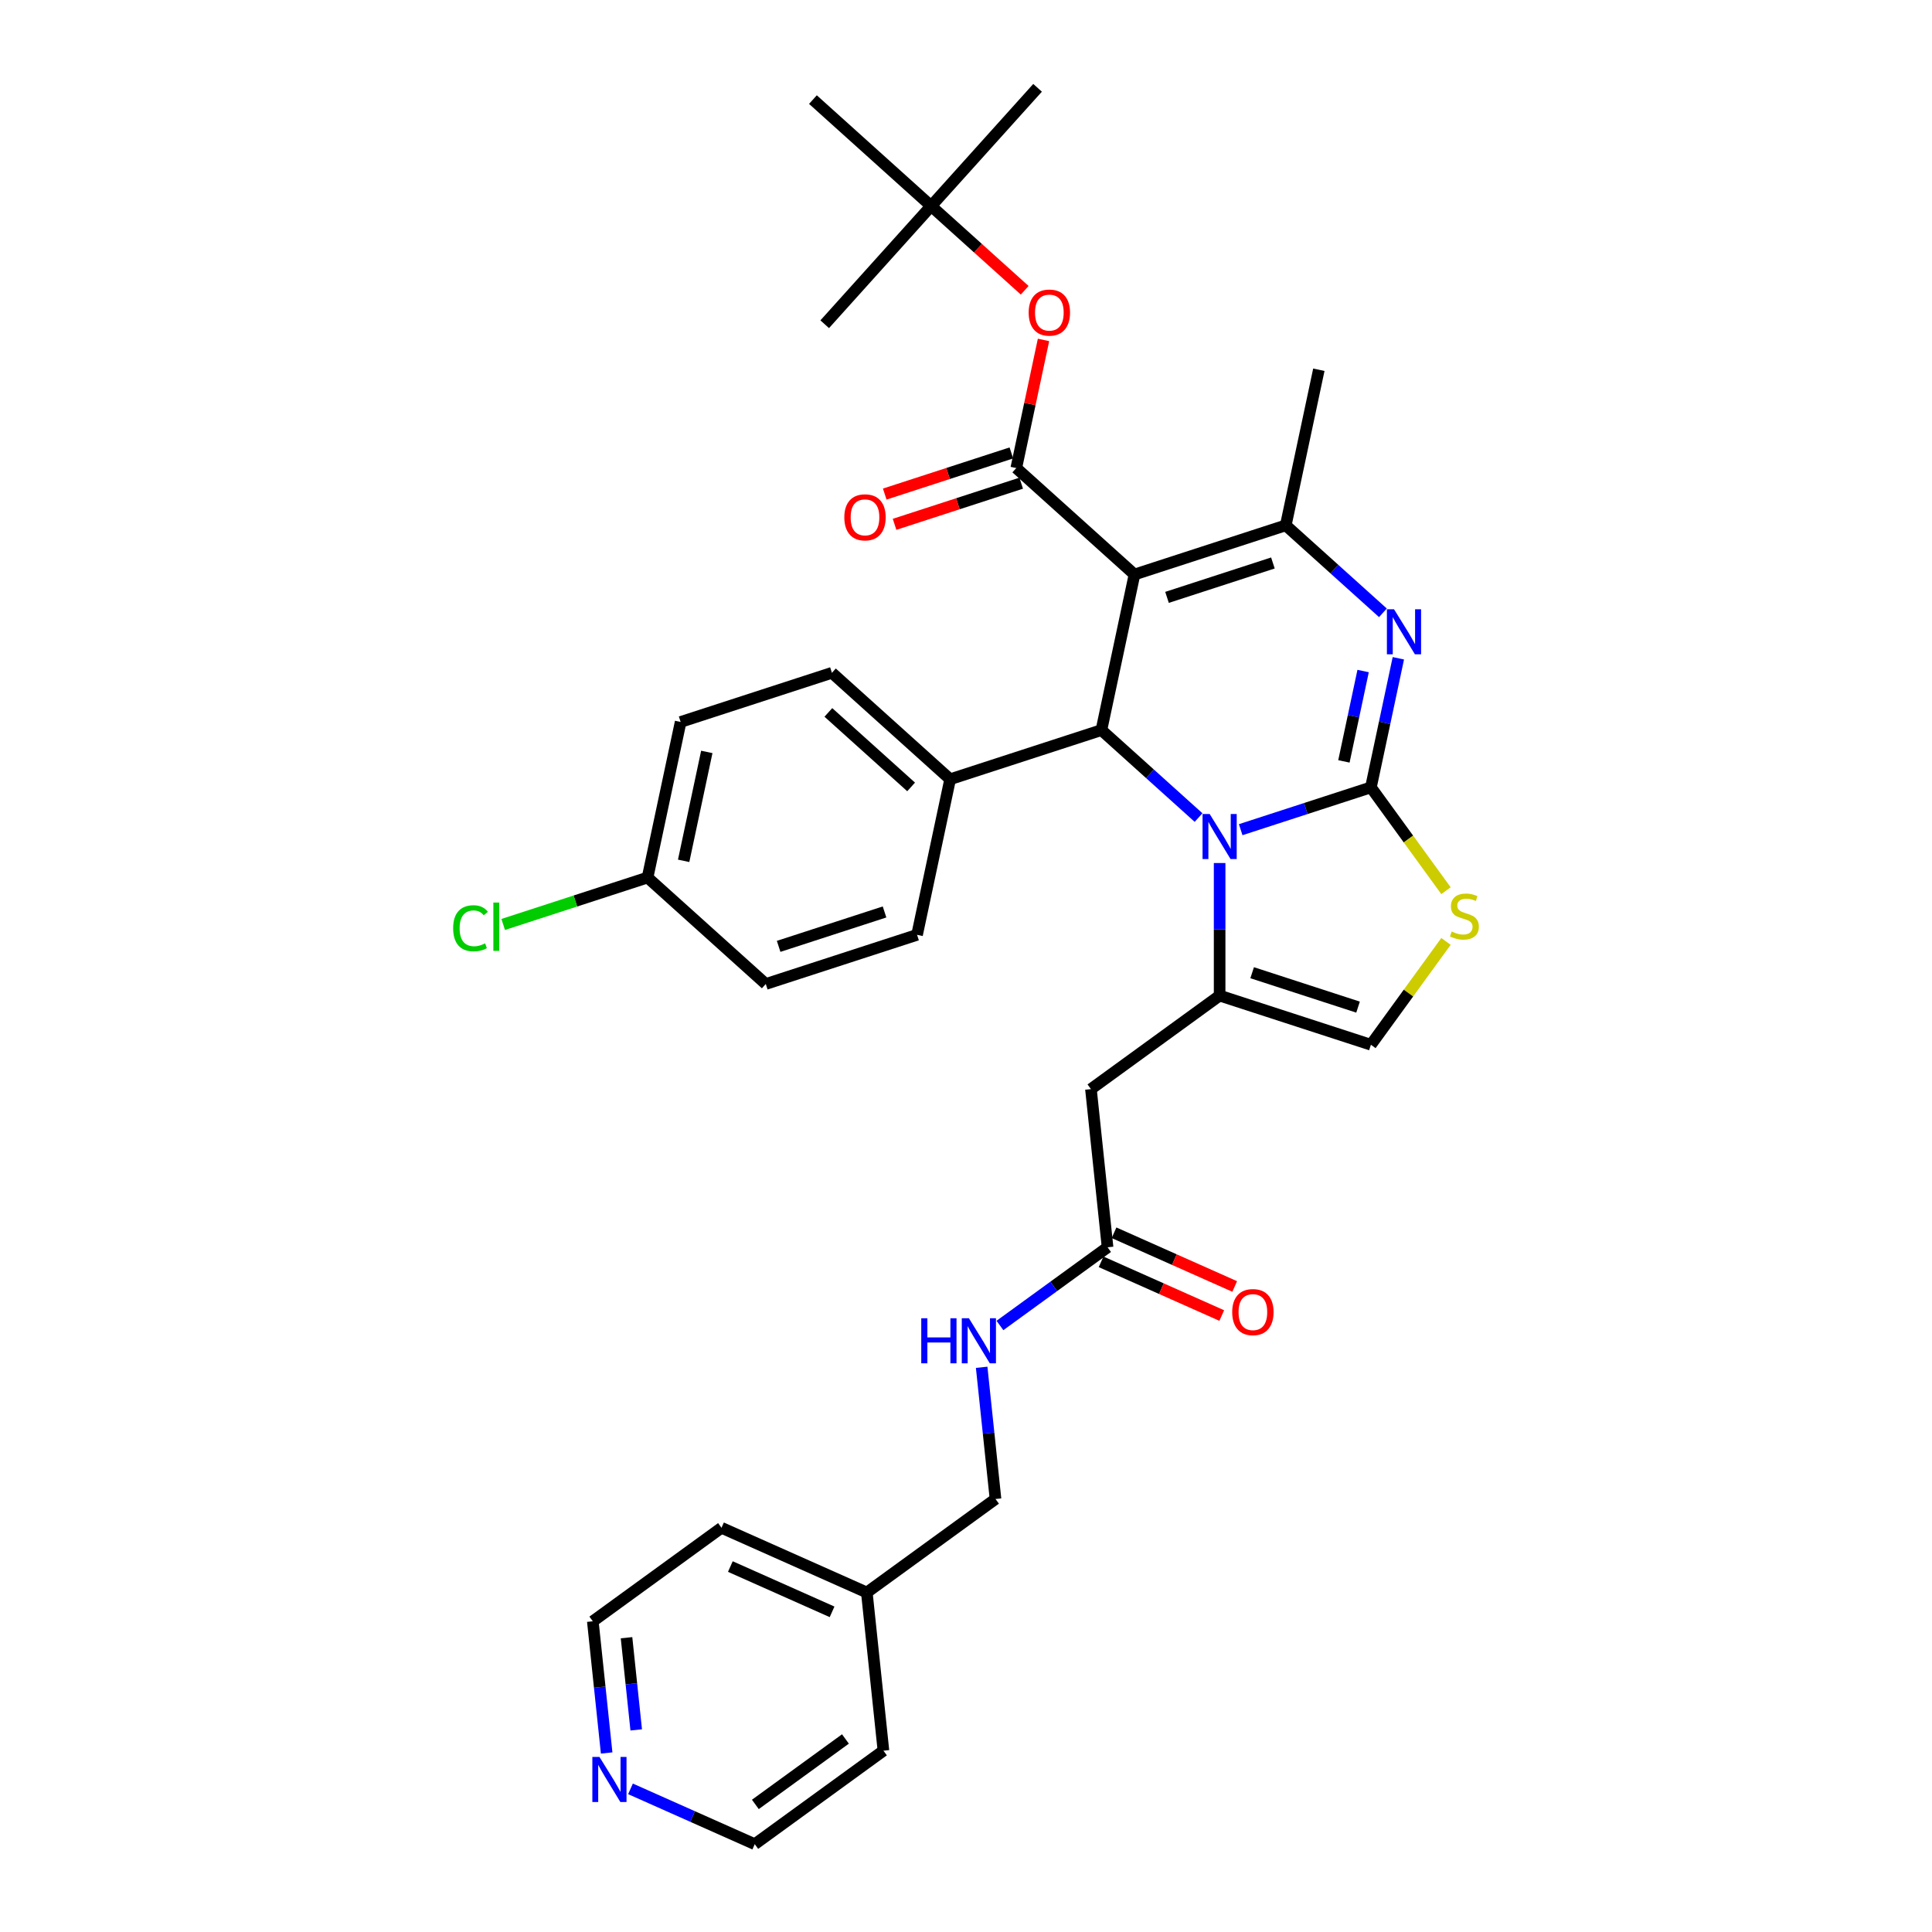 <?xml version='1.0' encoding='iso-8859-1'?>
<svg version='1.1' baseProfile='full'
              xmlns='http://www.w3.org/2000/svg'
                      xmlns:rdkit='http://www.rdkit.org/xml'
                      xmlns:xlink='http://www.w3.org/1999/xlink'
                  xml:space='preserve'
width='1000px' height='1000px' viewBox='0 0 1000 1000'>
<!-- END OF HEADER -->
<rect style='opacity:1.0;fill:#FFFFFF;stroke:none' width='1000' height='1000' x='0' y='0'> </rect>
<path class='bond-0' d='M 314.002,907.341 L 310.42,873.258' style='fill:none;fill-rule:evenodd;stroke:#0000FF;stroke-width:6px;stroke-linecap:butt;stroke-linejoin:miter;stroke-opacity:1' />
<path class='bond-0' d='M 310.42,873.258 L 306.838,839.175' style='fill:none;fill-rule:evenodd;stroke:#000000;stroke-width:6px;stroke-linecap:butt;stroke-linejoin:miter;stroke-opacity:1' />
<path class='bond-0' d='M 329.304,895.394 L 326.796,871.536' style='fill:none;fill-rule:evenodd;stroke:#0000FF;stroke-width:6px;stroke-linecap:butt;stroke-linejoin:miter;stroke-opacity:1' />
<path class='bond-0' d='M 326.796,871.536 L 324.289,847.678' style='fill:none;fill-rule:evenodd;stroke:#000000;stroke-width:6px;stroke-linecap:butt;stroke-linejoin:miter;stroke-opacity:1' />
<path class='bond-1' d='M 326.345,925.911 L 358.502,940.228' style='fill:none;fill-rule:evenodd;stroke:#0000FF;stroke-width:6px;stroke-linecap:butt;stroke-linejoin:miter;stroke-opacity:1' />
<path class='bond-1' d='M 358.502,940.228 L 390.659,954.545' style='fill:none;fill-rule:evenodd;stroke:#000000;stroke-width:6px;stroke-linecap:butt;stroke-linejoin:miter;stroke-opacity:1' />
<path class='bond-2' d='M 573.275,645.596 L 545.421,665.834' style='fill:none;fill-rule:evenodd;stroke:#000000;stroke-width:6px;stroke-linecap:butt;stroke-linejoin:miter;stroke-opacity:1' />
<path class='bond-2' d='M 545.421,665.834 L 517.567,686.071' style='fill:none;fill-rule:evenodd;stroke:#0000FF;stroke-width:6px;stroke-linecap:butt;stroke-linejoin:miter;stroke-opacity:1' />
<path class='bond-3' d='M 569.926,653.118 L 601.153,667.021' style='fill:none;fill-rule:evenodd;stroke:#000000;stroke-width:6px;stroke-linecap:butt;stroke-linejoin:miter;stroke-opacity:1' />
<path class='bond-3' d='M 601.153,667.021 L 632.38,680.924' style='fill:none;fill-rule:evenodd;stroke:#FF0000;stroke-width:6px;stroke-linecap:butt;stroke-linejoin:miter;stroke-opacity:1' />
<path class='bond-3' d='M 576.624,638.075 L 607.851,651.978' style='fill:none;fill-rule:evenodd;stroke:#000000;stroke-width:6px;stroke-linecap:butt;stroke-linejoin:miter;stroke-opacity:1' />
<path class='bond-3' d='M 607.851,651.978 L 639.078,665.881' style='fill:none;fill-rule:evenodd;stroke:#FF0000;stroke-width:6px;stroke-linecap:butt;stroke-linejoin:miter;stroke-opacity:1' />
<path class='bond-4' d='M 573.275,645.596 L 564.669,563.714' style='fill:none;fill-rule:evenodd;stroke:#000000;stroke-width:6px;stroke-linecap:butt;stroke-linejoin:miter;stroke-opacity:1' />
<path class='bond-5' d='M 508.107,707.708 L 511.69,741.791' style='fill:none;fill-rule:evenodd;stroke:#0000FF;stroke-width:6px;stroke-linecap:butt;stroke-linejoin:miter;stroke-opacity:1' />
<path class='bond-5' d='M 511.69,741.791 L 515.272,775.874' style='fill:none;fill-rule:evenodd;stroke:#000000;stroke-width:6px;stroke-linecap:butt;stroke-linejoin:miter;stroke-opacity:1' />
<path class='bond-6' d='M 448.662,824.268 L 457.269,906.151' style='fill:none;fill-rule:evenodd;stroke:#000000;stroke-width:6px;stroke-linecap:butt;stroke-linejoin:miter;stroke-opacity:1' />
<path class='bond-7' d='M 448.662,824.268 L 515.272,775.874' style='fill:none;fill-rule:evenodd;stroke:#000000;stroke-width:6px;stroke-linecap:butt;stroke-linejoin:miter;stroke-opacity:1' />
<path class='bond-8' d='M 448.662,824.268 L 373.447,790.78' style='fill:none;fill-rule:evenodd;stroke:#000000;stroke-width:6px;stroke-linecap:butt;stroke-linejoin:miter;stroke-opacity:1' />
<path class='bond-8' d='M 430.683,834.288 L 378.032,810.846' style='fill:none;fill-rule:evenodd;stroke:#000000;stroke-width:6px;stroke-linecap:butt;stroke-linejoin:miter;stroke-opacity:1' />
<path class='bond-9' d='M 723.785,340.725 L 716.683,374.134' style='fill:none;fill-rule:evenodd;stroke:#0000FF;stroke-width:6px;stroke-linecap:butt;stroke-linejoin:miter;stroke-opacity:1' />
<path class='bond-9' d='M 716.683,374.134 L 709.582,407.543' style='fill:none;fill-rule:evenodd;stroke:#000000;stroke-width:6px;stroke-linecap:butt;stroke-linejoin:miter;stroke-opacity:1' />
<path class='bond-9' d='M 705.547,347.324 L 700.577,370.71' style='fill:none;fill-rule:evenodd;stroke:#0000FF;stroke-width:6px;stroke-linecap:butt;stroke-linejoin:miter;stroke-opacity:1' />
<path class='bond-9' d='M 700.577,370.71 L 695.606,394.097' style='fill:none;fill-rule:evenodd;stroke:#000000;stroke-width:6px;stroke-linecap:butt;stroke-linejoin:miter;stroke-opacity:1' />
<path class='bond-10' d='M 715.799,317.193 L 690.657,294.555' style='fill:none;fill-rule:evenodd;stroke:#0000FF;stroke-width:6px;stroke-linecap:butt;stroke-linejoin:miter;stroke-opacity:1' />
<path class='bond-10' d='M 690.657,294.555 L 665.514,271.916' style='fill:none;fill-rule:evenodd;stroke:#000000;stroke-width:6px;stroke-linecap:butt;stroke-linejoin:miter;stroke-opacity:1' />
<path class='bond-11' d='M 570.092,377.893 L 595.235,400.532' style='fill:none;fill-rule:evenodd;stroke:#000000;stroke-width:6px;stroke-linecap:butt;stroke-linejoin:miter;stroke-opacity:1' />
<path class='bond-11' d='M 595.235,400.532 L 620.377,423.17' style='fill:none;fill-rule:evenodd;stroke:#0000FF;stroke-width:6px;stroke-linecap:butt;stroke-linejoin:miter;stroke-opacity:1' />
<path class='bond-12' d='M 570.092,377.893 L 587.21,297.359' style='fill:none;fill-rule:evenodd;stroke:#000000;stroke-width:6px;stroke-linecap:butt;stroke-linejoin:miter;stroke-opacity:1' />
<path class='bond-13' d='M 570.092,377.893 L 491.788,403.336' style='fill:none;fill-rule:evenodd;stroke:#000000;stroke-width:6px;stroke-linecap:butt;stroke-linejoin:miter;stroke-opacity:1' />
<path class='bond-14' d='M 587.21,297.359 L 526.025,242.267' style='fill:none;fill-rule:evenodd;stroke:#000000;stroke-width:6px;stroke-linecap:butt;stroke-linejoin:miter;stroke-opacity:1' />
<path class='bond-15' d='M 587.21,297.359 L 665.514,271.916' style='fill:none;fill-rule:evenodd;stroke:#000000;stroke-width:6px;stroke-linecap:butt;stroke-linejoin:miter;stroke-opacity:1' />
<path class='bond-15' d='M 604.045,309.203 L 658.857,291.394' style='fill:none;fill-rule:evenodd;stroke:#000000;stroke-width:6px;stroke-linecap:butt;stroke-linejoin:miter;stroke-opacity:1' />
<path class='bond-16' d='M 665.514,271.916 L 682.633,191.382' style='fill:none;fill-rule:evenodd;stroke:#000000;stroke-width:6px;stroke-linecap:butt;stroke-linejoin:miter;stroke-opacity:1' />
<path class='bond-17' d='M 642.179,429.444 L 675.881,418.493' style='fill:none;fill-rule:evenodd;stroke:#0000FF;stroke-width:6px;stroke-linecap:butt;stroke-linejoin:miter;stroke-opacity:1' />
<path class='bond-17' d='M 675.881,418.493 L 709.582,407.543' style='fill:none;fill-rule:evenodd;stroke:#000000;stroke-width:6px;stroke-linecap:butt;stroke-linejoin:miter;stroke-opacity:1' />
<path class='bond-18' d='M 631.278,446.702 L 631.278,481.011' style='fill:none;fill-rule:evenodd;stroke:#0000FF;stroke-width:6px;stroke-linecap:butt;stroke-linejoin:miter;stroke-opacity:1' />
<path class='bond-18' d='M 631.278,481.011 L 631.278,515.319' style='fill:none;fill-rule:evenodd;stroke:#000000;stroke-width:6px;stroke-linecap:butt;stroke-linejoin:miter;stroke-opacity:1' />
<path class='bond-19' d='M 709.582,407.543 L 729.012,434.286' style='fill:none;fill-rule:evenodd;stroke:#000000;stroke-width:6px;stroke-linecap:butt;stroke-linejoin:miter;stroke-opacity:1' />
<path class='bond-19' d='M 729.012,434.286 L 748.443,461.03' style='fill:none;fill-rule:evenodd;stroke:#CCCC00;stroke-width:6px;stroke-linecap:butt;stroke-linejoin:miter;stroke-opacity:1' />
<path class='bond-20' d='M 748.443,487.275 L 729.012,514.018' style='fill:none;fill-rule:evenodd;stroke:#CCCC00;stroke-width:6px;stroke-linecap:butt;stroke-linejoin:miter;stroke-opacity:1' />
<path class='bond-20' d='M 729.012,514.018 L 709.582,540.762' style='fill:none;fill-rule:evenodd;stroke:#000000;stroke-width:6px;stroke-linecap:butt;stroke-linejoin:miter;stroke-opacity:1' />
<path class='bond-21' d='M 709.582,540.762 L 631.278,515.319' style='fill:none;fill-rule:evenodd;stroke:#000000;stroke-width:6px;stroke-linecap:butt;stroke-linejoin:miter;stroke-opacity:1' />
<path class='bond-21' d='M 702.925,521.285 L 648.112,503.475' style='fill:none;fill-rule:evenodd;stroke:#000000;stroke-width:6px;stroke-linecap:butt;stroke-linejoin:miter;stroke-opacity:1' />
<path class='bond-22' d='M 631.278,515.319 L 564.669,563.714' style='fill:none;fill-rule:evenodd;stroke:#000000;stroke-width:6px;stroke-linecap:butt;stroke-linejoin:miter;stroke-opacity:1' />
<path class='bond-23' d='M 335.18,454.221 L 352.298,373.687' style='fill:none;fill-rule:evenodd;stroke:#000000;stroke-width:6px;stroke-linecap:butt;stroke-linejoin:miter;stroke-opacity:1' />
<path class='bond-23' d='M 353.855,445.564 L 365.838,389.19' style='fill:none;fill-rule:evenodd;stroke:#000000;stroke-width:6px;stroke-linecap:butt;stroke-linejoin:miter;stroke-opacity:1' />
<path class='bond-24' d='M 335.18,454.221 L 297.815,466.362' style='fill:none;fill-rule:evenodd;stroke:#000000;stroke-width:6px;stroke-linecap:butt;stroke-linejoin:miter;stroke-opacity:1' />
<path class='bond-24' d='M 297.815,466.362 L 260.45,478.503' style='fill:none;fill-rule:evenodd;stroke:#00CC00;stroke-width:6px;stroke-linecap:butt;stroke-linejoin:miter;stroke-opacity:1' />
<path class='bond-25' d='M 335.18,454.221 L 396.366,509.313' style='fill:none;fill-rule:evenodd;stroke:#000000;stroke-width:6px;stroke-linecap:butt;stroke-linejoin:miter;stroke-opacity:1' />
<path class='bond-26' d='M 526.025,242.267 L 533.073,209.105' style='fill:none;fill-rule:evenodd;stroke:#000000;stroke-width:6px;stroke-linecap:butt;stroke-linejoin:miter;stroke-opacity:1' />
<path class='bond-26' d='M 533.073,209.105 L 540.122,175.943' style='fill:none;fill-rule:evenodd;stroke:#FF0000;stroke-width:6px;stroke-linecap:butt;stroke-linejoin:miter;stroke-opacity:1' />
<path class='bond-27' d='M 523.48,234.437 L 490.709,245.085' style='fill:none;fill-rule:evenodd;stroke:#000000;stroke-width:6px;stroke-linecap:butt;stroke-linejoin:miter;stroke-opacity:1' />
<path class='bond-27' d='M 490.709,245.085 L 457.938,255.733' style='fill:none;fill-rule:evenodd;stroke:#FF0000;stroke-width:6px;stroke-linecap:butt;stroke-linejoin:miter;stroke-opacity:1' />
<path class='bond-27' d='M 528.569,250.097 L 495.798,260.745' style='fill:none;fill-rule:evenodd;stroke:#000000;stroke-width:6px;stroke-linecap:butt;stroke-linejoin:miter;stroke-opacity:1' />
<path class='bond-27' d='M 495.798,260.745 L 463.027,271.393' style='fill:none;fill-rule:evenodd;stroke:#FF0000;stroke-width:6px;stroke-linecap:butt;stroke-linejoin:miter;stroke-opacity:1' />
<path class='bond-28' d='M 530.381,150.242 L 506.169,128.441' style='fill:none;fill-rule:evenodd;stroke:#FF0000;stroke-width:6px;stroke-linecap:butt;stroke-linejoin:miter;stroke-opacity:1' />
<path class='bond-28' d='M 506.169,128.441 L 481.957,106.64' style='fill:none;fill-rule:evenodd;stroke:#000000;stroke-width:6px;stroke-linecap:butt;stroke-linejoin:miter;stroke-opacity:1' />
<path class='bond-29' d='M 491.788,403.336 L 474.67,483.871' style='fill:none;fill-rule:evenodd;stroke:#000000;stroke-width:6px;stroke-linecap:butt;stroke-linejoin:miter;stroke-opacity:1' />
<path class='bond-30' d='M 491.788,403.336 L 430.602,348.244' style='fill:none;fill-rule:evenodd;stroke:#000000;stroke-width:6px;stroke-linecap:butt;stroke-linejoin:miter;stroke-opacity:1' />
<path class='bond-30' d='M 471.592,407.309 L 428.762,368.745' style='fill:none;fill-rule:evenodd;stroke:#000000;stroke-width:6px;stroke-linecap:butt;stroke-linejoin:miter;stroke-opacity:1' />
<path class='bond-31' d='M 481.957,106.64 L 537.049,45.455' style='fill:none;fill-rule:evenodd;stroke:#000000;stroke-width:6px;stroke-linecap:butt;stroke-linejoin:miter;stroke-opacity:1' />
<path class='bond-32' d='M 481.957,106.64 L 426.865,167.826' style='fill:none;fill-rule:evenodd;stroke:#000000;stroke-width:6px;stroke-linecap:butt;stroke-linejoin:miter;stroke-opacity:1' />
<path class='bond-33' d='M 481.957,106.64 L 420.771,51.548' style='fill:none;fill-rule:evenodd;stroke:#000000;stroke-width:6px;stroke-linecap:butt;stroke-linejoin:miter;stroke-opacity:1' />
<path class='bond-34' d='M 396.366,509.313 L 474.67,483.871' style='fill:none;fill-rule:evenodd;stroke:#000000;stroke-width:6px;stroke-linecap:butt;stroke-linejoin:miter;stroke-opacity:1' />
<path class='bond-34' d='M 403.023,489.836 L 457.836,472.026' style='fill:none;fill-rule:evenodd;stroke:#000000;stroke-width:6px;stroke-linecap:butt;stroke-linejoin:miter;stroke-opacity:1' />
<path class='bond-35' d='M 352.298,373.687 L 430.602,348.244' style='fill:none;fill-rule:evenodd;stroke:#000000;stroke-width:6px;stroke-linecap:butt;stroke-linejoin:miter;stroke-opacity:1' />
<path class='bond-36' d='M 306.838,839.175 L 373.447,790.78' style='fill:none;fill-rule:evenodd;stroke:#000000;stroke-width:6px;stroke-linecap:butt;stroke-linejoin:miter;stroke-opacity:1' />
<path class='bond-37' d='M 390.659,954.545 L 457.269,906.151' style='fill:none;fill-rule:evenodd;stroke:#000000;stroke-width:6px;stroke-linecap:butt;stroke-linejoin:miter;stroke-opacity:1' />
<path class='bond-37' d='M 390.972,933.964 L 437.598,900.088' style='fill:none;fill-rule:evenodd;stroke:#000000;stroke-width:6px;stroke-linecap:butt;stroke-linejoin:miter;stroke-opacity:1' />
<path  class='atom-0' d='M 310.29 909.399
L 317.93 921.749
Q 318.688 922.967, 319.906 925.174
Q 321.125 927.381, 321.191 927.512
L 321.191 909.399
L 324.286 909.399
L 324.286 932.716
L 321.092 932.716
L 312.891 919.213
Q 311.936 917.632, 310.915 915.821
Q 309.927 914.01, 309.631 913.45
L 309.631 932.716
L 306.601 932.716
L 306.601 909.399
L 310.29 909.399
' fill='#0000FF'/>
<path  class='atom-2' d='M 476.844 682.333
L 480.006 682.333
L 480.006 692.246
L 491.928 692.246
L 491.928 682.333
L 495.09 682.333
L 495.09 705.649
L 491.928 705.649
L 491.928 694.88
L 480.006 694.88
L 480.006 705.649
L 476.844 705.649
L 476.844 682.333
' fill='#0000FF'/>
<path  class='atom-2' d='M 501.512 682.333
L 509.152 694.683
Q 509.91 695.901, 511.128 698.108
Q 512.347 700.314, 512.413 700.446
L 512.413 682.333
L 515.508 682.333
L 515.508 705.649
L 512.314 705.649
L 504.113 692.147
Q 503.158 690.566, 502.137 688.755
Q 501.149 686.943, 500.853 686.383
L 500.853 705.649
L 497.823 705.649
L 497.823 682.333
L 501.512 682.333
' fill='#0000FF'/>
<path  class='atom-3' d='M 637.787 679.15
Q 637.787 673.552, 640.554 670.423
Q 643.32 667.294, 648.491 667.294
Q 653.661 667.294, 656.428 670.423
Q 659.194 673.552, 659.194 679.15
Q 659.194 684.815, 656.395 688.043
Q 653.595 691.237, 648.491 691.237
Q 643.353 691.237, 640.554 688.043
Q 637.787 684.848, 637.787 679.15
M 648.491 688.602
Q 652.047 688.602, 653.958 686.231
Q 655.901 683.827, 655.901 679.15
Q 655.901 674.573, 653.958 672.267
Q 652.047 669.929, 648.491 669.929
Q 644.934 669.929, 642.991 672.234
Q 641.081 674.54, 641.081 679.15
Q 641.081 683.86, 642.991 686.231
Q 644.934 688.602, 648.491 688.602
' fill='#FF0000'/>
<path  class='atom-5' d='M 721.546 315.35
L 729.187 327.7
Q 729.944 328.919, 731.163 331.125
Q 732.381 333.332, 732.447 333.463
L 732.447 315.35
L 735.543 315.35
L 735.543 338.667
L 732.348 338.667
L 724.148 325.164
Q 723.193 323.583, 722.172 321.772
Q 721.184 319.961, 720.888 319.401
L 720.888 338.667
L 717.858 338.667
L 717.858 315.35
L 721.546 315.35
' fill='#0000FF'/>
<path  class='atom-9' d='M 626.124 421.327
L 633.765 433.677
Q 634.522 434.896, 635.741 437.102
Q 636.959 439.309, 637.025 439.44
L 637.025 421.327
L 640.121 421.327
L 640.121 444.644
L 636.926 444.644
L 628.726 431.141
Q 627.771 429.56, 626.75 427.749
Q 625.762 425.938, 625.465 425.378
L 625.465 444.644
L 622.436 444.644
L 622.436 421.327
L 626.124 421.327
' fill='#0000FF'/>
<path  class='atom-11' d='M 751.39 482.155
Q 751.654 482.254, 752.74 482.715
Q 753.827 483.176, 755.013 483.473
Q 756.231 483.736, 757.417 483.736
Q 759.623 483.736, 760.908 482.682
Q 762.192 481.595, 762.192 479.718
Q 762.192 478.434, 761.534 477.643
Q 760.908 476.853, 759.92 476.425
Q 758.932 475.997, 757.285 475.503
Q 755.21 474.877, 753.959 474.284
Q 752.74 473.691, 751.851 472.44
Q 750.995 471.188, 750.995 469.081
Q 750.995 466.15, 752.971 464.338
Q 754.98 462.527, 758.932 462.527
Q 761.632 462.527, 764.695 463.811
L 763.938 466.347
Q 761.138 465.194, 759.031 465.194
Q 756.758 465.194, 755.507 466.15
Q 754.255 467.072, 754.288 468.685
Q 754.288 469.937, 754.914 470.694
Q 755.573 471.452, 756.495 471.88
Q 757.45 472.308, 759.031 472.802
Q 761.138 473.461, 762.39 474.119
Q 763.641 474.778, 764.531 476.128
Q 765.453 477.446, 765.453 479.718
Q 765.453 482.946, 763.279 484.691
Q 761.138 486.404, 757.549 486.404
Q 755.474 486.404, 753.893 485.943
Q 752.345 485.514, 750.501 484.757
L 751.39 482.155
' fill='#CCCC00'/>
<path  class='atom-17' d='M 532.439 161.798
Q 532.439 156.2, 535.206 153.071
Q 537.972 149.942, 543.143 149.942
Q 548.313 149.942, 551.08 153.071
Q 553.846 156.2, 553.846 161.798
Q 553.846 167.463, 551.047 170.69
Q 548.247 173.885, 543.143 173.885
Q 538.005 173.885, 535.206 170.69
Q 532.439 167.496, 532.439 161.798
M 543.143 171.25
Q 546.7 171.25, 548.61 168.879
Q 550.553 166.475, 550.553 161.798
Q 550.553 157.221, 548.61 154.915
Q 546.7 152.577, 543.143 152.577
Q 539.586 152.577, 537.643 154.882
Q 535.733 157.188, 535.733 161.798
Q 535.733 166.508, 537.643 168.879
Q 539.586 171.25, 543.143 171.25
' fill='#FF0000'/>
<path  class='atom-18' d='M 437.017 267.775
Q 437.017 262.177, 439.784 259.048
Q 442.55 255.919, 447.721 255.919
Q 452.891 255.919, 455.658 259.048
Q 458.424 262.177, 458.424 267.775
Q 458.424 273.44, 455.625 276.667
Q 452.825 279.862, 447.721 279.862
Q 442.583 279.862, 439.784 276.667
Q 437.017 273.473, 437.017 267.775
M 447.721 277.227
Q 451.277 277.227, 453.188 274.856
Q 455.131 272.452, 455.131 267.775
Q 455.131 263.198, 453.188 260.892
Q 451.277 258.554, 447.721 258.554
Q 444.164 258.554, 442.221 260.859
Q 440.311 263.165, 440.311 267.775
Q 440.311 272.485, 442.221 274.856
Q 444.164 277.227, 447.721 277.227
' fill='#FF0000'/>
<path  class='atom-20' d='M 234.547 480.47
Q 234.547 474.674, 237.248 471.644
Q 239.981 468.581, 245.152 468.581
Q 249.96 468.581, 252.529 471.974
L 250.355 473.752
Q 248.478 471.282, 245.152 471.282
Q 241.628 471.282, 239.751 473.653
Q 237.907 475.991, 237.907 480.47
Q 237.907 485.081, 239.817 487.452
Q 241.76 489.824, 245.514 489.824
Q 248.083 489.824, 251.08 488.276
L 252.002 490.746
Q 250.784 491.536, 248.939 491.997
Q 247.095 492.458, 245.053 492.458
Q 239.981 492.458, 237.248 489.362
Q 234.547 486.267, 234.547 480.47
' fill='#00CC00'/>
<path  class='atom-20' d='M 255.361 467.165
L 258.391 467.165
L 258.391 492.162
L 255.361 492.162
L 255.361 467.165
' fill='#00CC00'/>
</svg>
